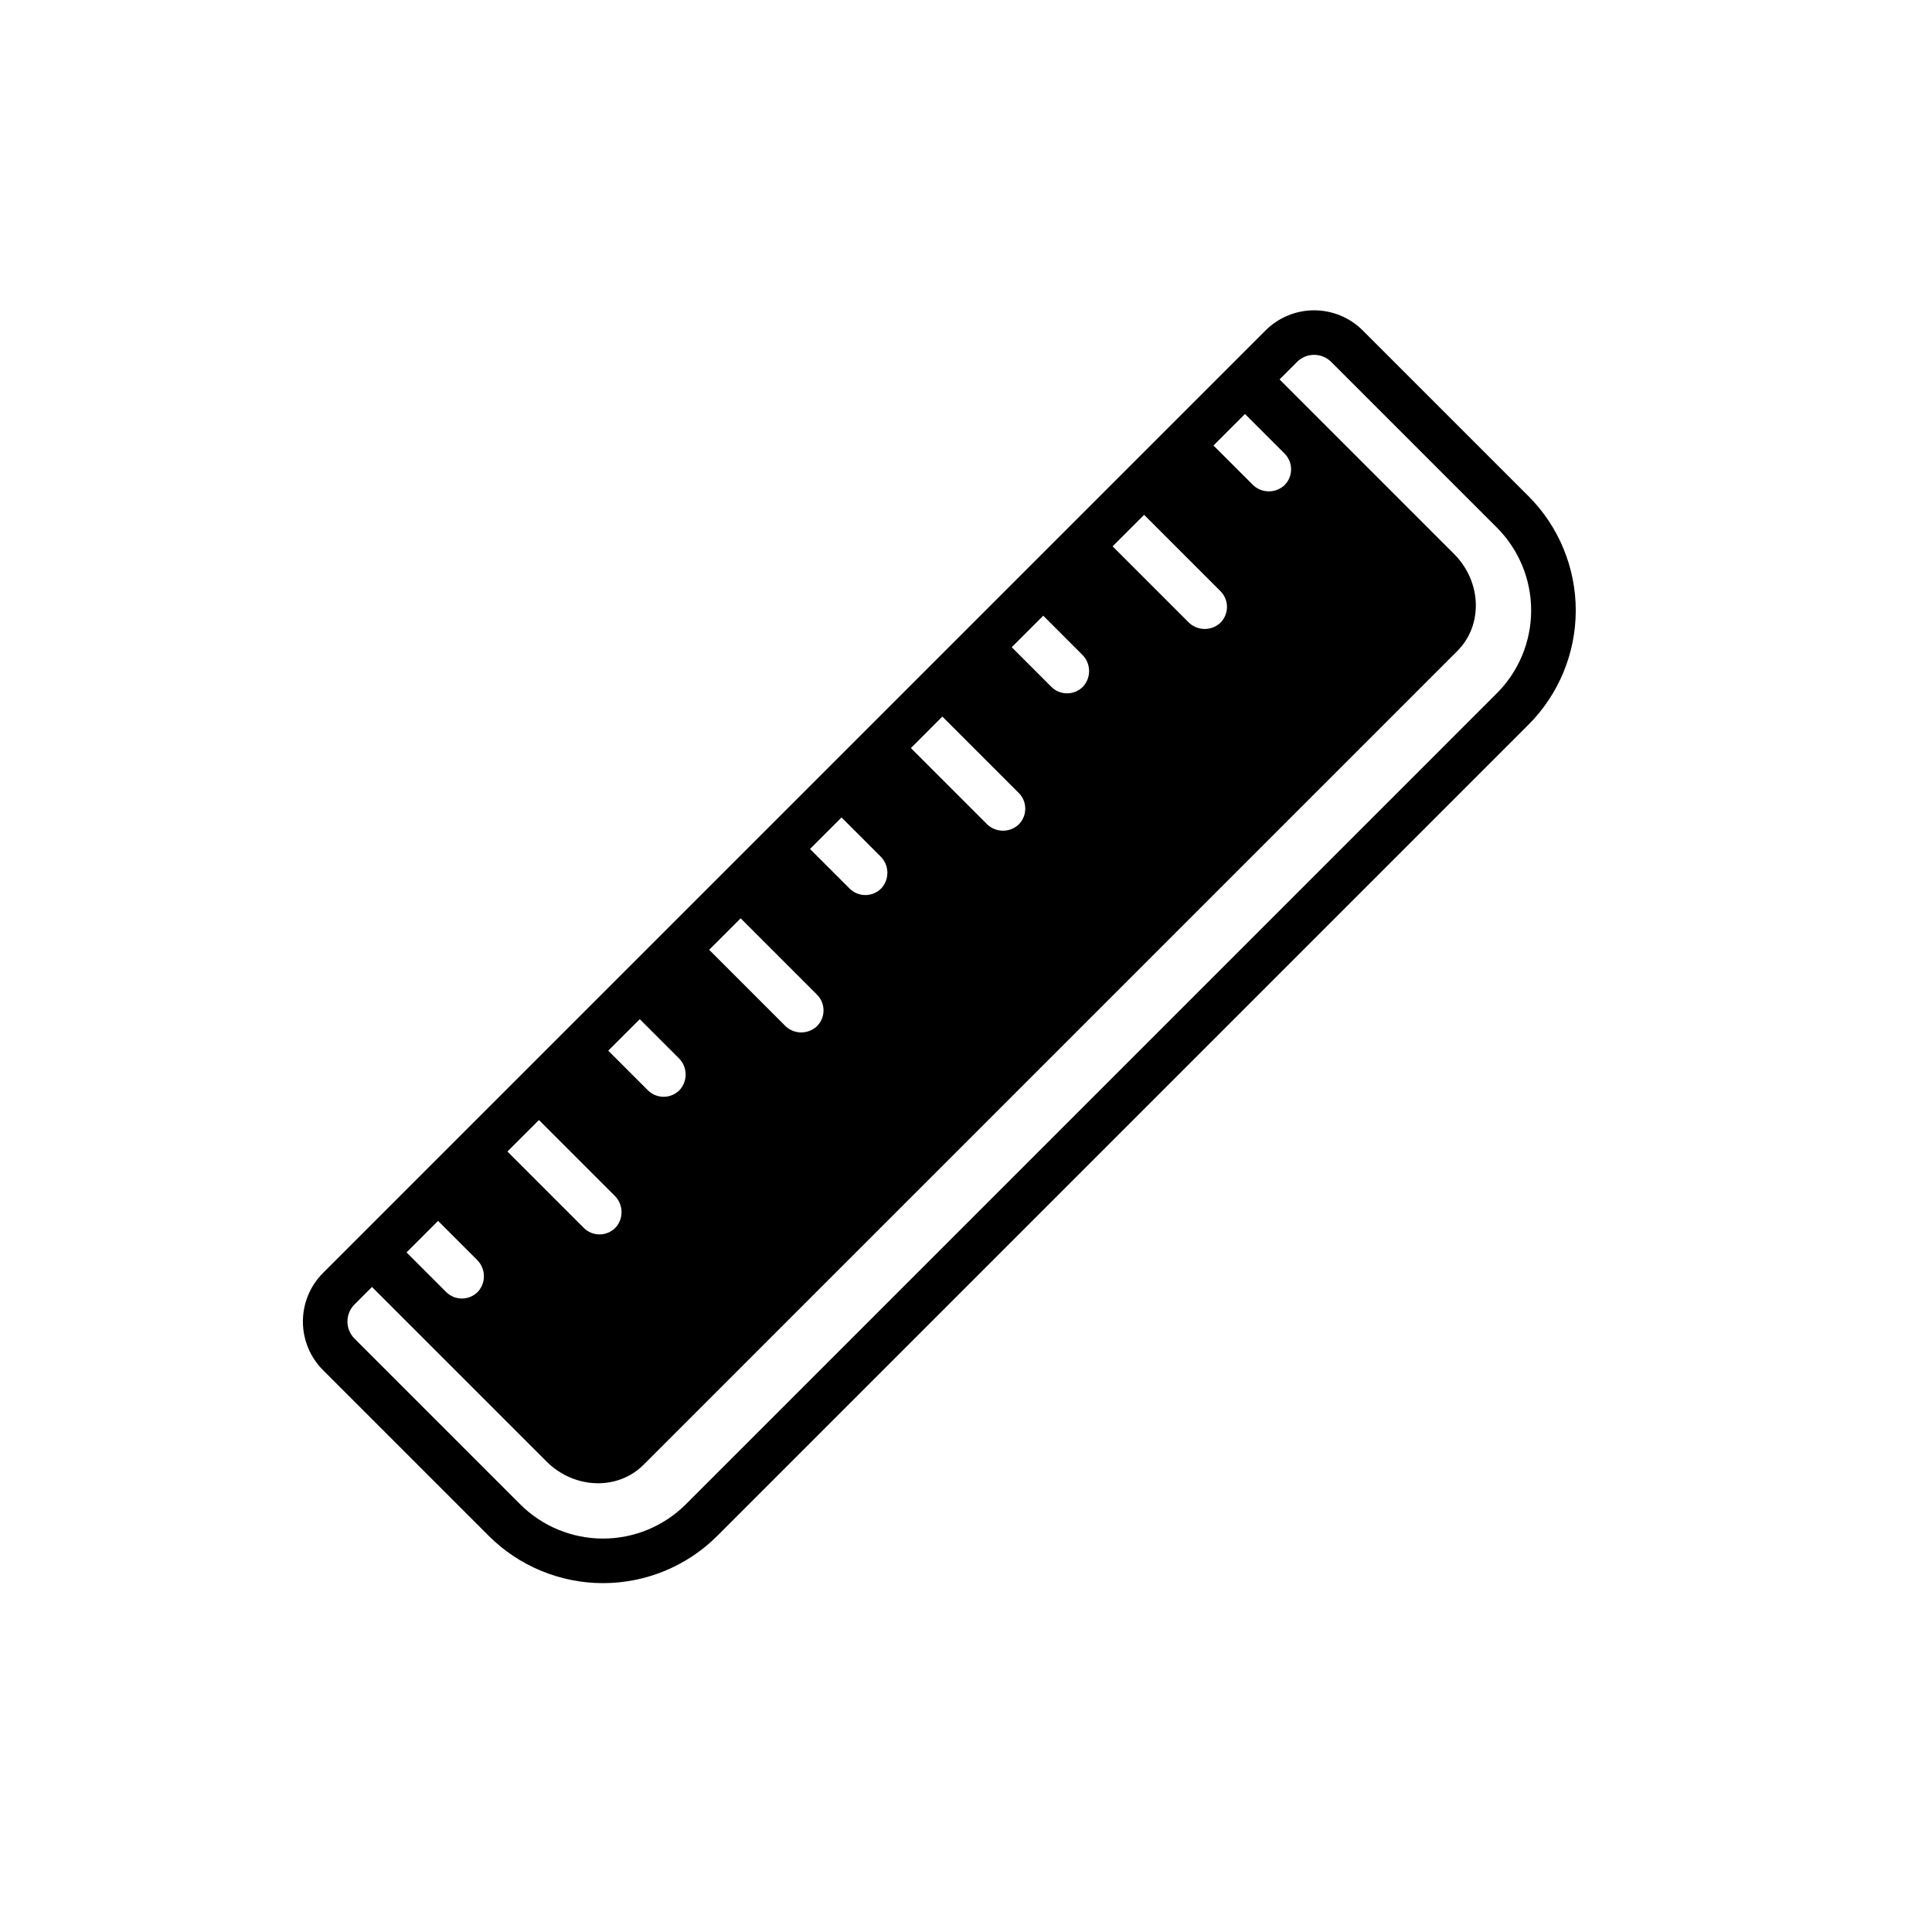<?xml version="1.0" encoding="UTF-8"?>
<!-- Uploaded to: ICON Repo, www.svgrepo.com, Generator: ICON Repo Mixer Tools -->
<svg fill="#000000" width="800px" height="800px" version="1.1" viewBox="144 144 512 512" xmlns="http://www.w3.org/2000/svg">
 <path d="m549.03 275.46-43.887-43.887c-3.418-3.418-8.051-5.336-12.883-5.336-4.832 0-9.465 1.918-12.883 5.336l-249.77 249.77c-3.414 3.414-5.336 8.051-5.336 12.879 0 4.832 1.922 9.465 5.336 12.883l43.887 43.887c8.039 8.039 18.945 12.555 30.316 12.555 11.367 0 22.273-4.516 30.312-12.555l214.91-214.91c8.039-8.039 12.555-18.945 12.559-30.312 0-11.371-4.516-22.273-12.555-30.312zm-128.54 31.73 10.277 10.277c2.352 2.273 2.484 5.996 0.305 8.43-1.098 1.16-2.613 1.824-4.207 1.844-1.594 0.023-3.129-0.602-4.254-1.73l-10.473-10.473c-0.012-0.008-0.012-0.027 0-0.039l8.309-8.309c0.012-0.012 0.031-0.012 0.043 0zm-53.457 53.461 10.277 10.277c2.348 2.273 2.481 5.996 0.305 8.43-1.098 1.156-2.617 1.824-4.211 1.844s-3.125-0.602-4.254-1.73l-10.469-10.469c-0.012-0.012-0.012-0.031 0-0.039l8.312-8.309-0.004-0.004c0.012-0.012 0.031-0.012 0.043 0zm-53.461 53.461 10.277 10.277c2.348 2.273 2.484 5.996 0.305 8.43-1.098 1.156-2.617 1.82-4.211 1.844-1.594 0.02-3.125-0.602-4.254-1.73l-10.473-10.473c-0.008-0.012-0.008-0.027 0-0.039l8.309-8.309h0.004c0.008-0.016 0.031-0.016 0.043 0zm-53.461 53.457 10.277 10.277v0.004c2.348 2.269 2.481 5.992 0.305 8.43-1.098 1.156-2.617 1.82-4.211 1.844-1.594 0.02-3.125-0.605-4.254-1.73l-10.473-10.473c-0.008-0.012-0.008-0.027 0-0.039l8.312-8.309v-0.004c0.012-0.012 0.031-0.012 0.043 0zm18.379-18.422 8.312-8.309c0.012-0.008 0.027-0.008 0.039 0l20.02 20.02c2.348 2.273 2.481 5.996 0.301 8.434-1.094 1.156-2.613 1.82-4.207 1.844-1.594 0.02-3.129-0.605-4.254-1.734l-20.215-20.215v0.004c-0.008-0.012-0.008-0.031 0.004-0.039zm73.48-33.402-20.02-20.02v0.004c-0.012-0.012-0.012-0.027 0-0.039l8.312-8.309h-0.004c0.012-0.012 0.031-0.012 0.043 0l20.211 20.211c1.129 1.125 1.75 2.66 1.73 4.254-0.02 1.594-0.688 3.113-1.844 4.207-2.438 2.18-6.156 2.047-8.43-0.305zm53.461-53.461-20.02-20.02v0.004c-0.012-0.008-0.012-0.027 0-0.039l8.309-8.312v0.004c0.012-0.012 0.031-0.012 0.039 0l20.215 20.215v-0.004c1.129 1.129 1.75 2.664 1.73 4.258s-0.688 3.109-1.844 4.207c-2.438 2.176-6.16 2.043-8.43-0.309zm53.461-53.461-20.02-20.02c-0.012-0.008-0.012-0.027 0-0.039l8.312-8.309h-0.004c0.012-0.012 0.031-0.012 0.039 0l20.211 20.211h0.004c1.125 1.129 1.75 2.664 1.73 4.258-0.023 1.594-0.688 3.109-1.844 4.207-2.438 2.18-6.156 2.047-8.43-0.305zm16.988-36.473-10.277-10.27c-0.012-0.012-0.012-0.031 0-0.039l8.309-8.312c0.012-0.012 0.027-0.012 0.039 0l10.473 10.477c1.129 1.125 1.75 2.66 1.73 4.254s-0.684 3.109-1.844 4.207c-2.438 2.18-6.16 2.043-8.43-0.309zm-150.11 270.29c-5.824 5.824-13.727 9.098-21.965 9.098-8.238 0-16.141-3.273-21.965-9.098l-43.887-43.887c-2.504-2.504-2.504-6.562 0-9.066l4.606-4.609c0.012-0.012 0.027-0.012 0.039 0l46.211 46.211c7.352 7.352 18.875 7.758 25.73 0.898l215.68-215.68c6.859-6.856 6.453-18.375-0.898-25.73l-46.207-46.211c-0.012-0.012-0.012-0.031 0-0.039l4.609-4.609h-0.004c2.504-2.504 6.562-2.504 9.066 0l43.887 43.887v-0.004c5.824 5.828 9.098 13.727 9.098 21.965s-3.273 16.141-9.098 21.965z"/>
</svg>